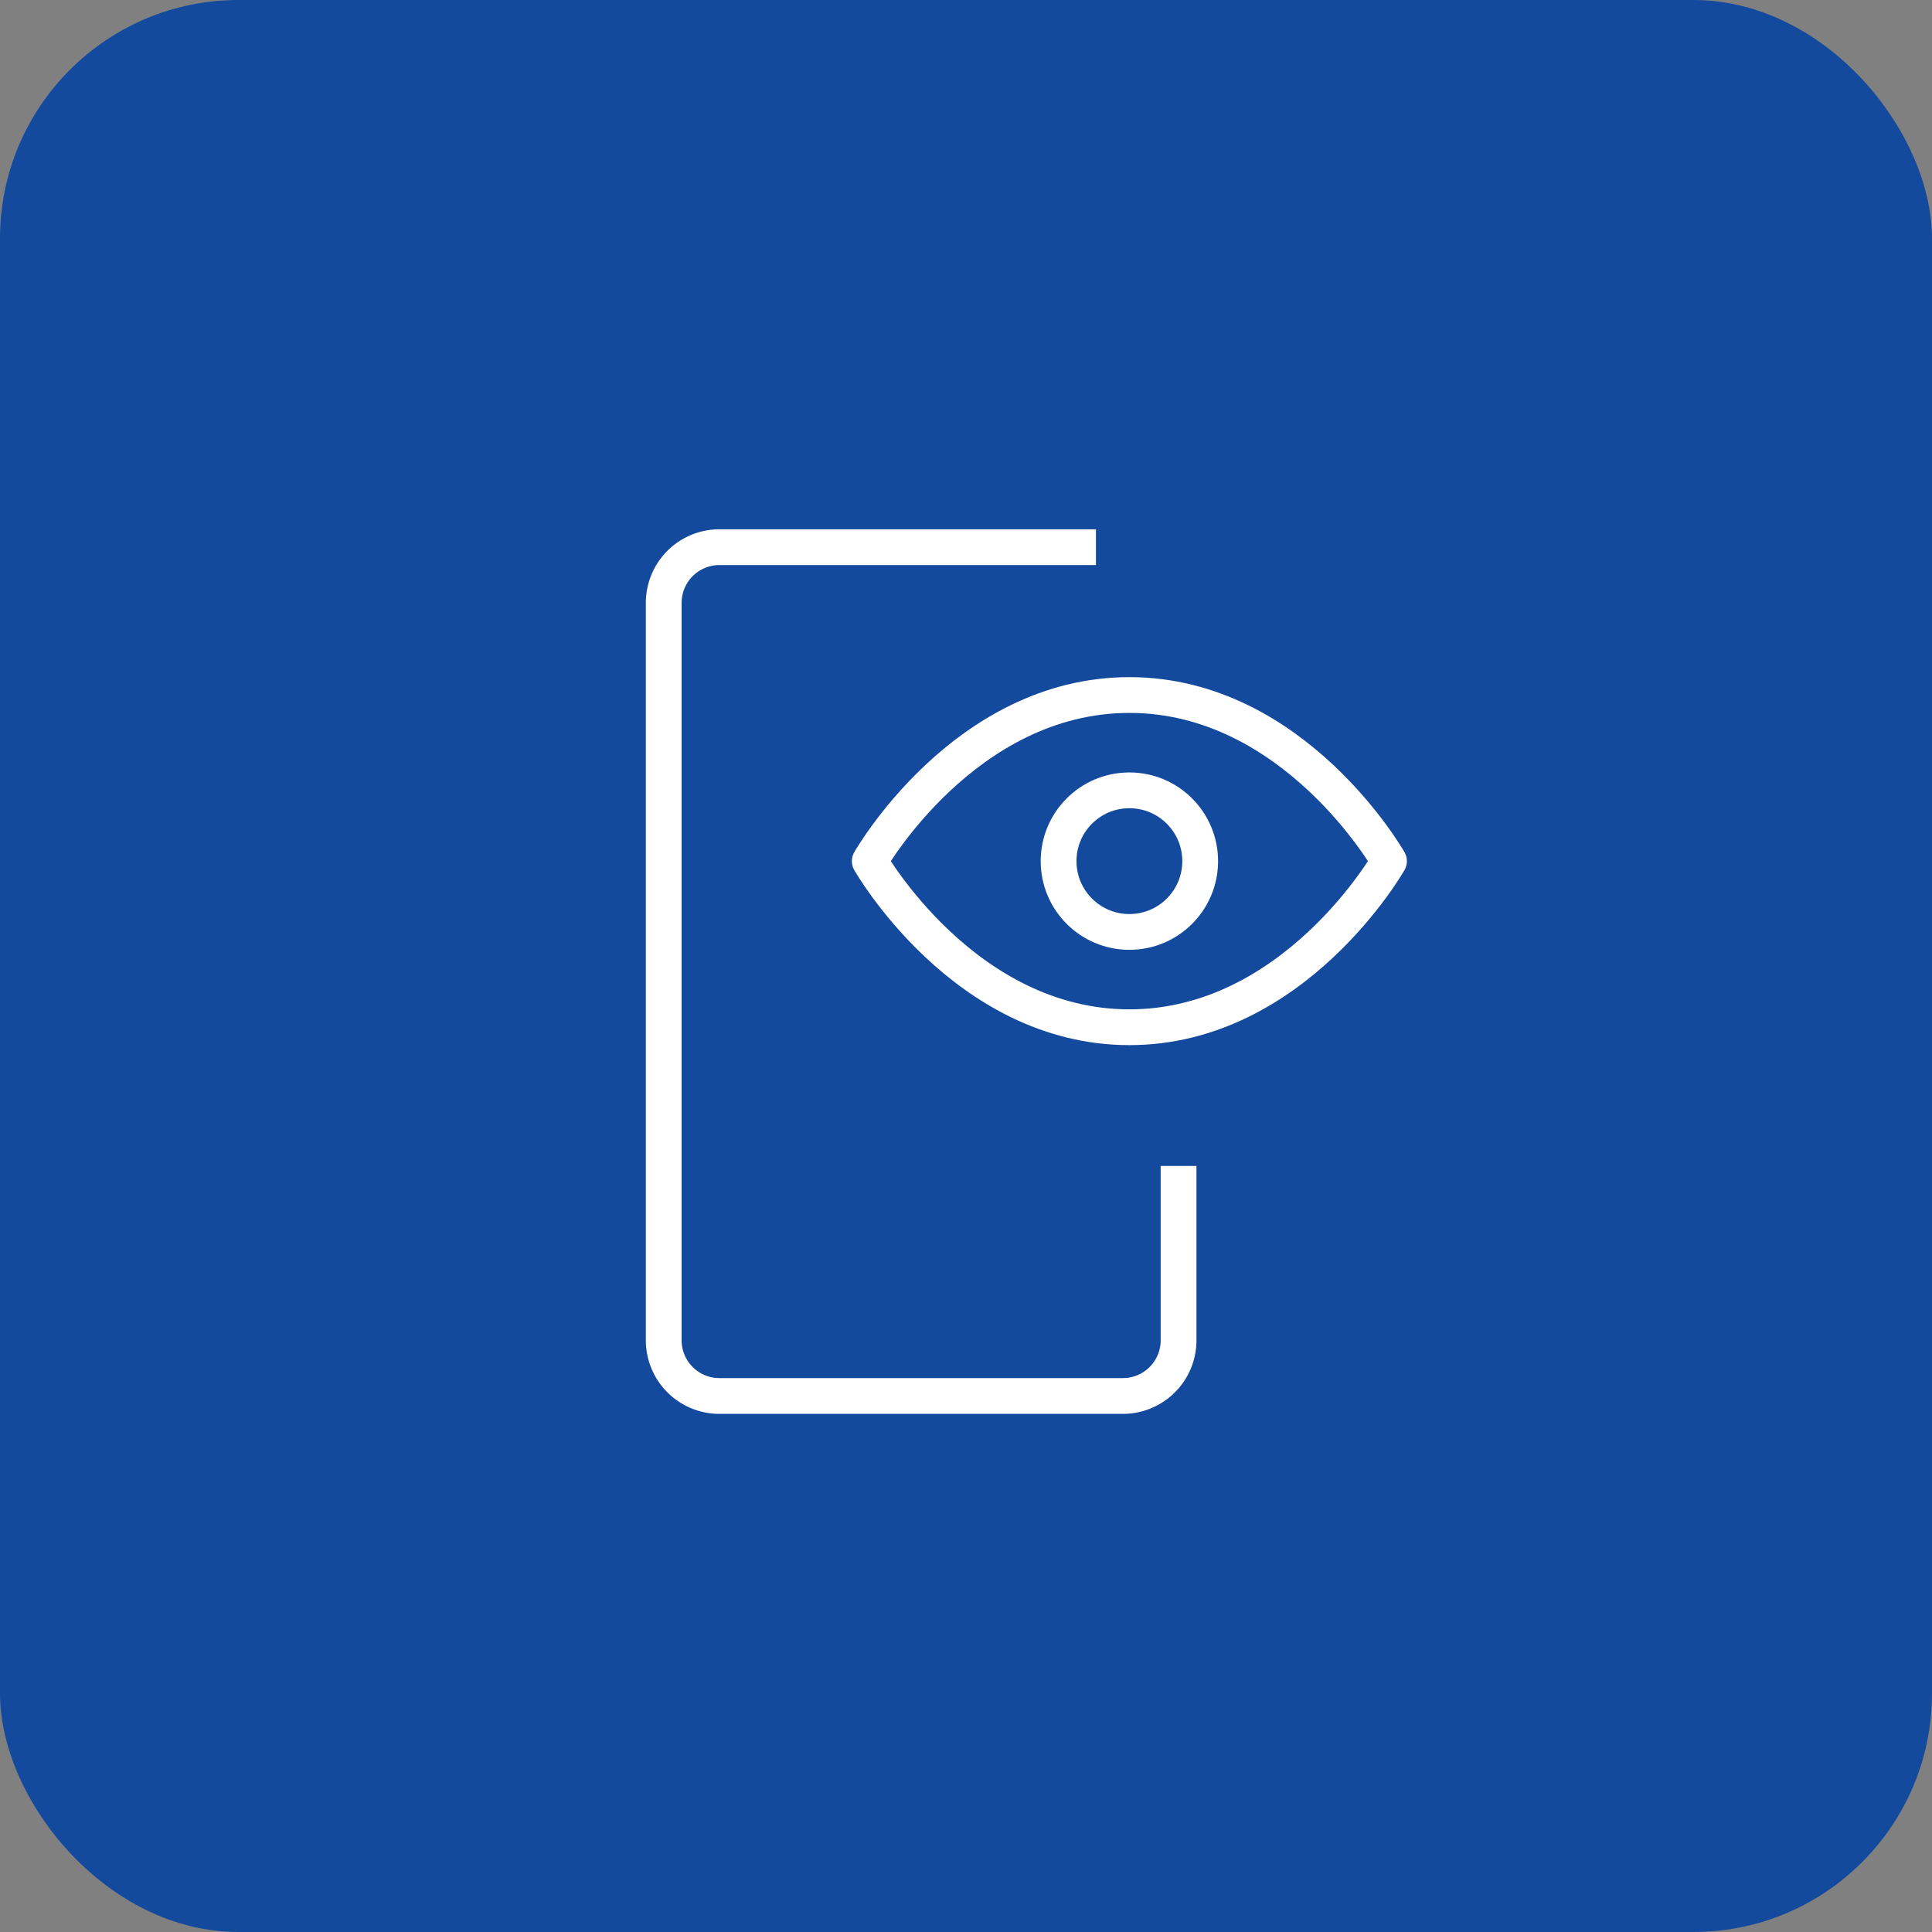 <svg id="SGS-icone-etape-05" xmlns="http://www.w3.org/2000/svg" width="162" height="162" viewBox="0 0 162 162">
  <rect x="0" y="0" width="162" height="162" fill="#808080" stroke="none"/>
  <g id="Groupe_1714" data-name="Groupe 1714" transform="translate(-280 -1804)">
    <rect id="Rectangle_474" data-name="Rectangle 474" width="162" height="162" rx="20" transform="translate(280 1804)" fill="#144a9d"/>
  </g>
  <g id="Groupe_1787" data-name="Groupe 1787" transform="translate(-336.346 -2699.118)">
    <g id="Groupe_1786" data-name="Groupe 1786" transform="translate(392 2745)">
      <g id="Groupe_1757" data-name="Groupe 1757" transform="translate(0 0)">
        <path id="Tracé_1297" data-name="Tracé 1297" d="M44.17,52.884V67.505A4.667,4.667,0,0,1,39.5,72.172H5.667A4.667,4.667,0,0,1,1,67.505V5.667A4.667,4.667,0,0,1,5.667,1H37.242" transform="translate(-1 -1)" fill="none" stroke="#fff" stroke-width="3"/>
      </g>
    </g>
    <g id="eye" transform="translate(409.276 2757.397)">
      <path id="Tracé_358" data-name="Tracé 358" d="M1,17.928S8.916,4,22.77,4,44.54,17.928,44.54,17.928,36.624,31.856,22.77,31.856,1,17.928,1,17.928Z" transform="translate(-1 -4)" fill="none" stroke="#fff" stroke-linecap="round" stroke-linejoin="round" stroke-width="3"/>
      <circle id="Ellipse_45" data-name="Ellipse 45" cx="5.937" cy="5.937" r="5.937" transform="translate(15.833 7.991)" fill="none" stroke="#fff" stroke-linecap="round" stroke-linejoin="round" stroke-width="3"/>
    </g>
  </g>
</svg>
